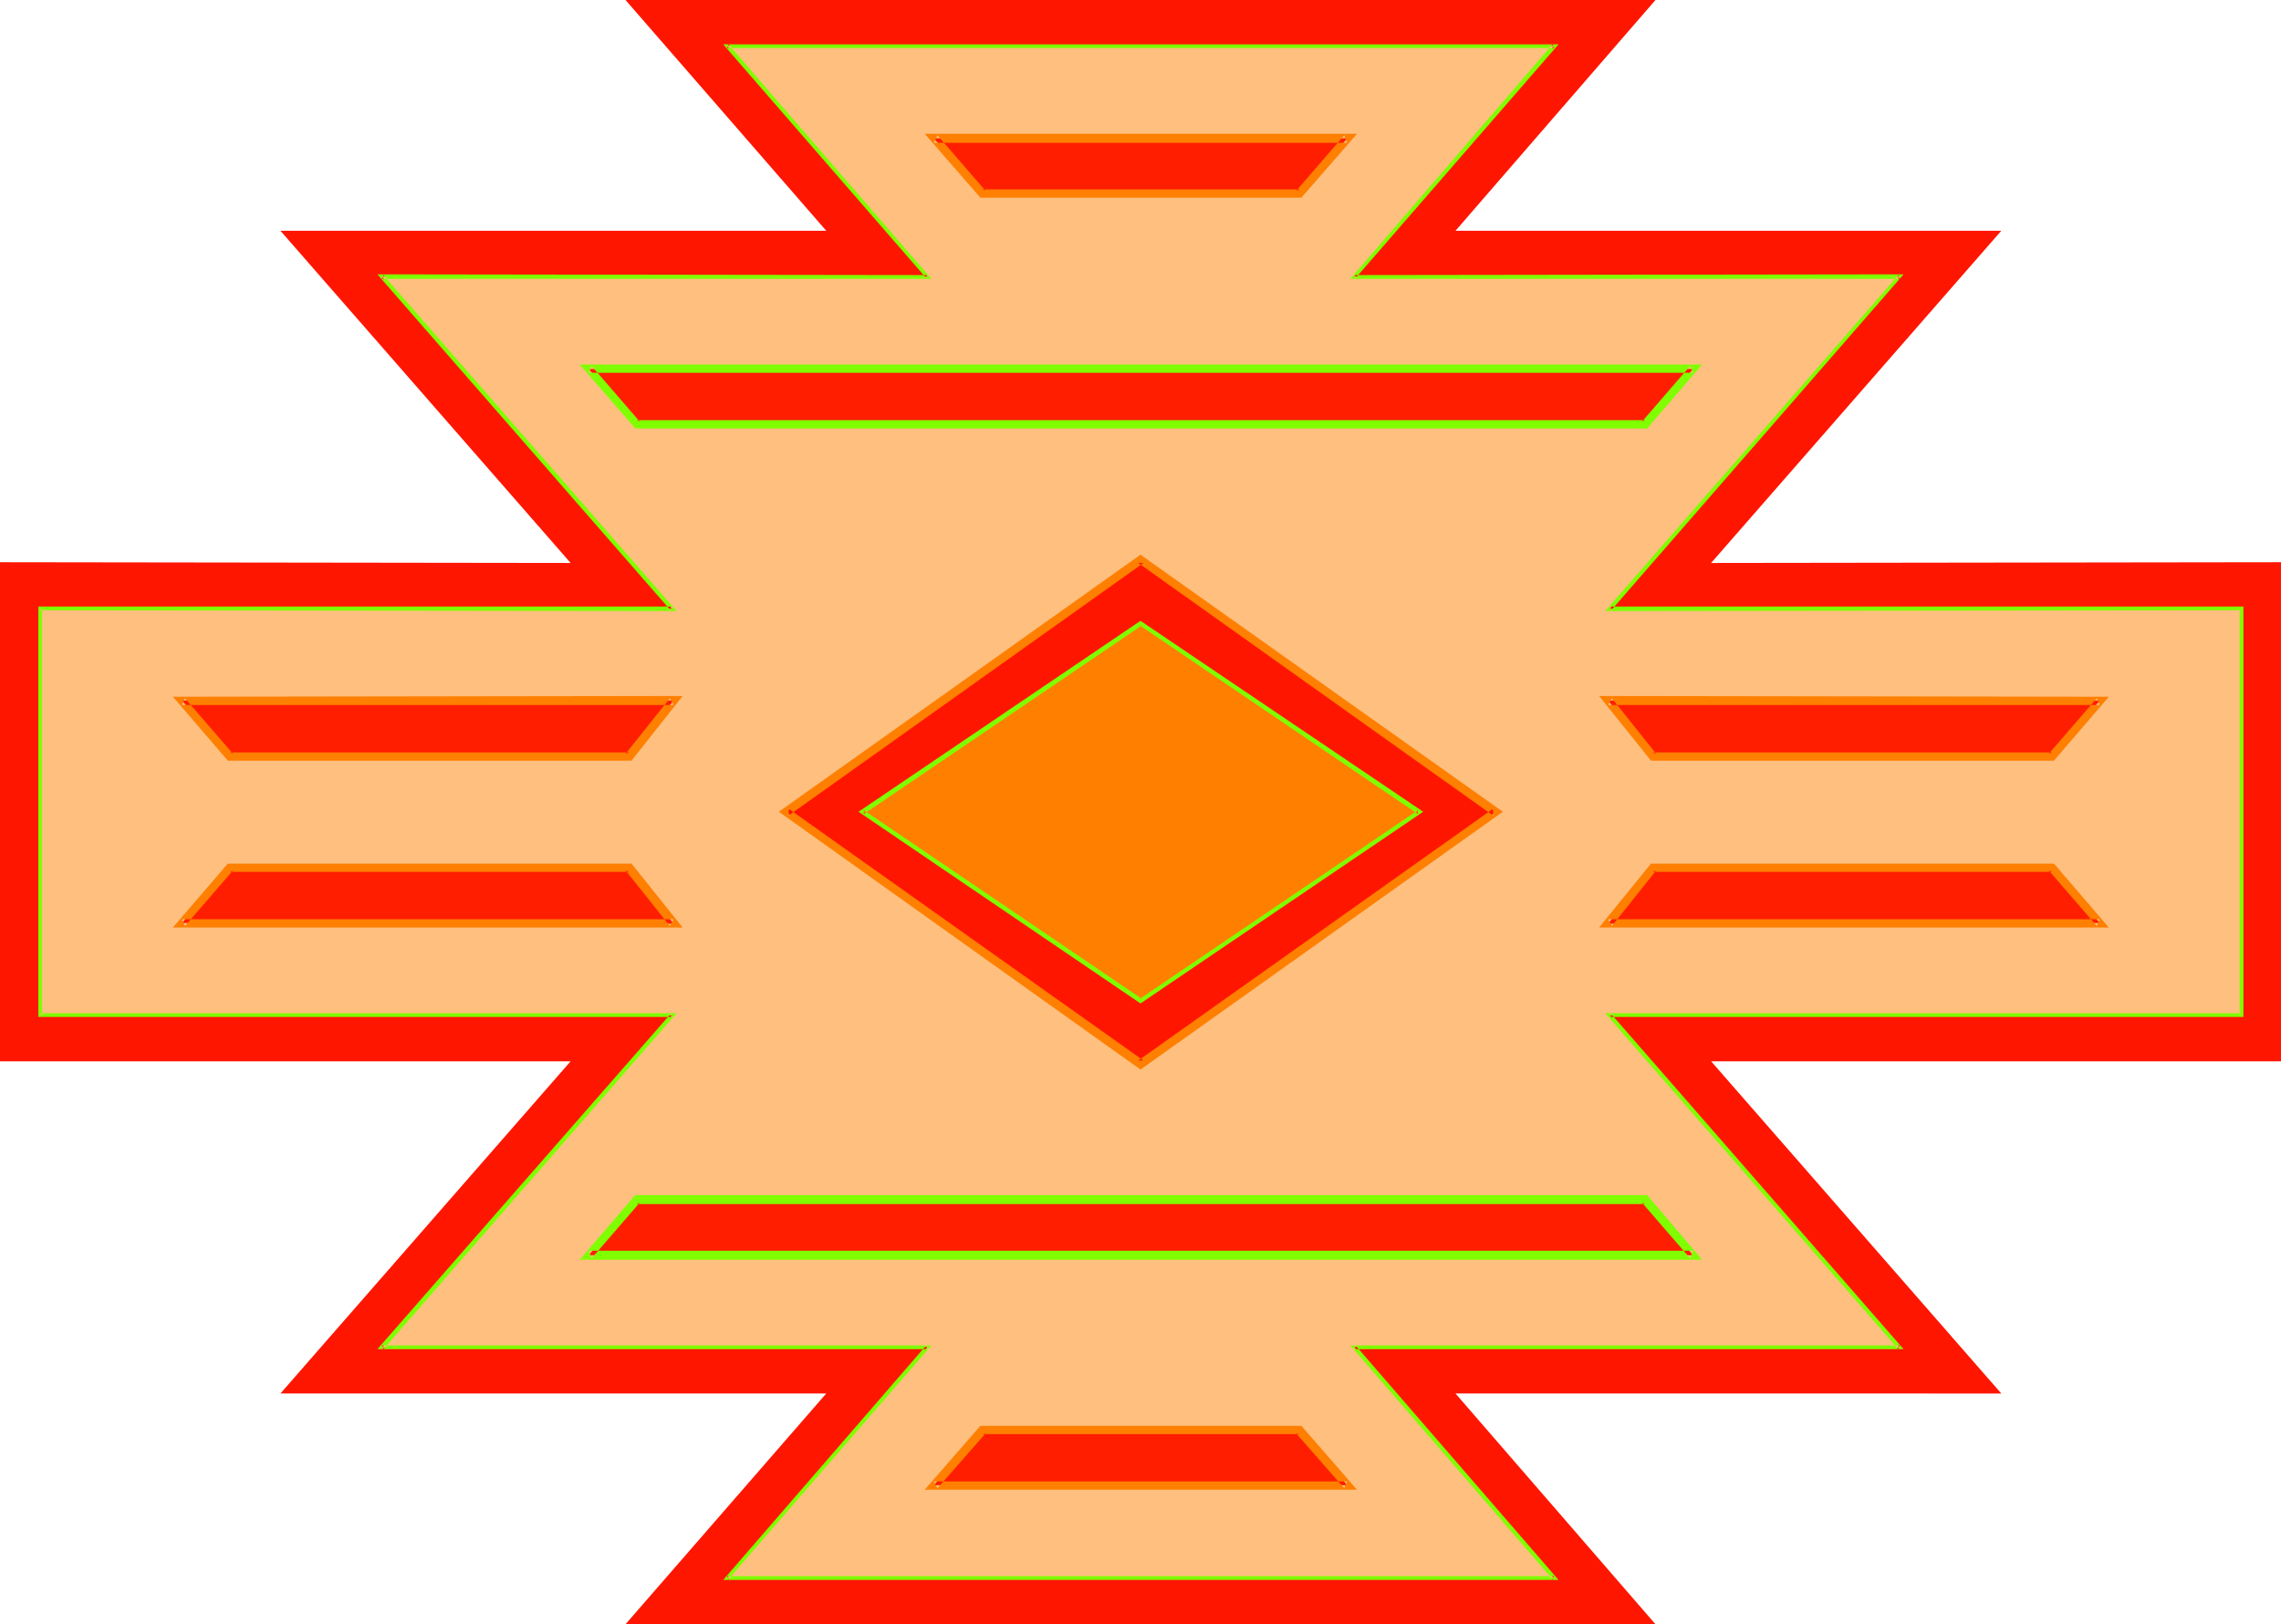 <?xml version="1.0" encoding="UTF-8" standalone="no"?>
<svg
   version="1.0"
   width="129.724mm"
   height="92.378mm"
   id="svg23"
   sodipodi:docname="Tribal Symbol 60.wmf"
   xmlns:inkscape="http://www.inkscape.org/namespaces/inkscape"
   xmlns:sodipodi="http://sodipodi.sourceforge.net/DTD/sodipodi-0.dtd"
   xmlns="http://www.w3.org/2000/svg"
   xmlns:svg="http://www.w3.org/2000/svg">
  <sodipodi:namedview
     id="namedview23"
     pagecolor="#ffffff"
     bordercolor="#000000"
     borderopacity="0.25"
     inkscape:showpageshadow="2"
     inkscape:pageopacity="0.0"
     inkscape:pagecheckerboard="0"
     inkscape:deskcolor="#d1d1d1"
     inkscape:document-units="mm" />
  <defs
     id="defs1">
    <pattern
       id="WMFhbasepattern"
       patternUnits="userSpaceOnUse"
       width="6"
       height="6"
       x="0"
       y="0" />
  </defs>
  <path
     style="fill:#ff1600;fill-opacity:1;fill-rule:evenodd;stroke:none"
     d="M 490.294,228.132 H 367.801 l 62.378,71.412 H 312.857 l 42.986,49.601 H 134.451 L 177.598,299.544 H 60.277 L 122.654,228.132 H 0 V 120.852 L 122.654,121.013 60.277,49.601 H 177.598 L 134.451,0 H 355.843 l -42.986,49.601 h 117.321 l -62.378,71.412 122.493,-0.162 z"
     id="path1" />
  <path
     style="fill:#ffbf7f;fill-opacity:1;fill-rule:evenodd;stroke:none"
     d="M 481.729,218.276 H 345.985 l 62.378,71.412 -117.321,-0.162 42.986,49.763 h -177.76 l 43.147,-49.763 -117.321,0.162 62.378,-71.412 H 8.565 V 130.869 H 144.47 L 82.093,59.456 H 199.414 L 156.267,9.856 h 177.76 L 291.041,59.456 h 117.321 l -62.378,71.412 h 135.744 z"
     id="path2" />
  <path
     style="fill:#7fff00;fill-opacity:1;fill-rule:evenodd;stroke:none"
     d="m 481.406,218.276 0.323,-0.485 H 345.016 l 63.024,72.22 0.323,-0.808 H 290.233 l 43.47,50.247 0.323,-0.646 h -177.76 l 0.323,0.646 43.632,-50.247 H 82.093 l 0.323,0.808 63.024,-72.22 H 8.565 l 0.485,0.485 v -87.408 l -0.485,0.323 136.875,0.162 -63.024,-72.22 -0.323,0.808 H 200.222 L 156.59,9.532 156.267,10.34 h 177.76 l -0.323,-0.808 -43.47,50.409 h 118.129 l -0.323,-0.808 -63.024,72.22 136.713,-0.162 -0.323,-0.323 v 87.408 l 0.808,0.323 V 130.384 H 345.985 l 0.323,0.808 62.862,-72.22 -118.129,0.162 0.323,0.646 43.632,-50.247 h -179.537 l 43.632,50.247 0.323,-0.646 -118.291,-0.162 63.024,72.22 0.323,-0.808 H 8.242 v 88.215 H 144.47 l -0.323,-0.646 -63.024,72.059 H 199.414 l -0.323,-0.808 -43.632,50.409 h 179.537 l -43.632,-50.409 -0.323,0.808 h 118.129 l -62.862,-72.059 -0.323,0.646 h 136.229 z"
     id="path3" />
  <path
     style="fill:#ff1e00;fill-opacity:1;fill-rule:evenodd;stroke:none"
     d="M 49.45,162.536 39.107,150.58 H 144.793 l -9.534,11.956 z"
     id="path4" />
  <path
     style="fill:#ff7f00;fill-opacity:1;fill-rule:evenodd;stroke:none"
     d="m 49.45,161.728 0.646,0.323 -10.342,-11.956 -0.646,1.454 H 144.793 l -0.808,-1.454 -9.534,11.956 0.808,-0.323 H 49.45 l -0.485,1.777 h 86.779 l 10.989,-13.895 -109.565,0.162 11.797,13.733 z"
     id="path5" />
  <path
     style="fill:#ff1e00;fill-opacity:1;fill-rule:evenodd;stroke:none"
     d="m 441.168,162.536 10.181,-11.956 H 345.662 l 9.534,11.956 z"
     id="path6" />
  <path
     style="fill:#ff7f00;fill-opacity:1;fill-rule:evenodd;stroke:none"
     d="m 441.491,163.505 11.797,-13.733 -109.565,-0.162 11.15,13.895 h 86.618 l -0.323,-1.777 h -85.971 l 0.808,0.323 -9.534,-11.956 -0.808,1.454 h 105.686 l -0.646,-1.454 -10.342,11.956 0.808,-0.323 z"
     id="path7" />
  <path
     style="fill:#ff1e00;fill-opacity:1;fill-rule:evenodd;stroke:none"
     d="m 49.45,186.448 -10.342,11.956 105.686,0.162 -9.534,-12.117 z"
     id="path8" />
  <path
     style="fill:#ff7f00;fill-opacity:1;fill-rule:evenodd;stroke:none"
     d="M 48.965,185.64 37.168,199.373 H 146.733 L 135.744,185.64 H 48.965 l 0.485,1.777 h 85.81 l -0.808,-0.323 9.534,11.956 0.808,-1.454 H 39.107 l 0.646,1.454 10.342,-11.956 -0.646,0.323 z"
     id="path9" />
  <path
     style="fill:#ff1e00;fill-opacity:1;fill-rule:evenodd;stroke:none"
     d="m 441.168,186.448 10.181,11.956 -105.686,0.162 9.534,-12.117 z"
     id="path10" />
  <path
     style="fill:#ff7f00;fill-opacity:1;fill-rule:evenodd;stroke:none"
     d="m 441.168,187.417 -0.808,-0.323 10.342,11.956 0.646,-1.454 H 345.662 l 0.808,1.454 9.534,-11.956 -0.808,0.323 h 85.971 l 0.323,-1.777 h -86.618 l -11.15,13.733 H 453.287 L 441.491,185.64 Z"
     id="path11" />
  <path
     style="fill:#ff1e00;fill-opacity:1;fill-rule:evenodd;stroke:none"
     d="M 136.875,91.124 126.533,79.329 H 363.923 L 353.58,91.124 Z"
     id="path12" />
  <path
     style="fill:#7fff00;fill-opacity:1;fill-rule:evenodd;stroke:none"
     d="m 136.875,90.316 0.646,0.323 -10.342,-11.956 -0.646,1.454 h 237.39 l -0.646,-1.454 -10.342,11.956 0.646,-0.323 H 136.875 l -0.323,1.777 H 354.065 L 365.862,78.36 H 124.593 l 11.958,13.733 z"
     id="path13" />
  <path
     style="fill:#ff1e00;fill-opacity:1;fill-rule:evenodd;stroke:none"
     d="m 136.875,257.86 -10.342,11.956 H 363.923 L 353.58,257.86 Z"
     id="path14" />
  <path
     style="fill:#7fff00;fill-opacity:1;fill-rule:evenodd;stroke:none"
     d="m 136.552,256.891 -11.958,13.895 H 365.862 L 354.065,256.891 H 136.552 l 0.323,1.939 H 353.58 l -0.646,-0.323 10.342,11.956 0.646,-1.616 H 126.533 l 0.646,1.616 10.342,-11.956 -0.646,0.323 z"
     id="path15" />
  <path
     style="fill:#ff1e00;fill-opacity:1;fill-rule:evenodd;stroke:none"
     d="M 211.211,41.684 200.707,29.728 h 88.88 l -10.181,11.956 z"
     id="path16" />
  <path
     style="fill:#ff7f00;fill-opacity:1;fill-rule:evenodd;stroke:none"
     d="m 211.211,40.715 0.646,0.323 -10.342,-11.956 -0.808,1.616 h 88.88 l -0.646,-1.616 -10.342,11.956 0.808,-0.323 h -68.195 l -0.485,1.777 h 69.003 L 291.688,28.759 h -92.92 l 11.958,13.733 z"
     id="path17" />
  <path
     style="fill:#ff1e00;fill-opacity:1;fill-rule:evenodd;stroke:none"
     d="m 211.211,307.461 -10.504,11.794 h 88.88 l -10.181,-11.794 z"
     id="path18" />
  <path
     style="fill:#ff7f00;fill-opacity:1;fill-rule:evenodd;stroke:none"
     d="m 210.726,306.492 -11.958,13.733 h 92.92 l -11.958,-13.733 h -69.003 l 0.485,1.777 h 68.195 l -0.808,-0.162 10.342,11.794 0.646,-1.454 h -88.88 l 0.808,1.454 10.342,-11.794 -0.646,0.162 z"
     id="path19" />
  <path
     style="fill:#ff1600;fill-opacity:1;fill-rule:evenodd;stroke:none"
     d="m 321.584,174.492 -76.437,54.286 -76.275,-54.286 76.275,-54.125 z"
     id="path20" />
  <path
     style="fill:#ff7f00;fill-opacity:1;fill-rule:evenodd;stroke:none"
     d="m 320.937,175.3 v -1.454 l -76.275,54.125 h 1.131 l -76.275,-54.125 v 1.454 l 76.275,-54.286 h -1.131 l 76.275,54.286 2.101,-0.808 -77.891,-55.256 -77.73,55.256 77.73,55.417 77.891,-55.417 z"
     id="path21" />
  <path
     style="fill:#ff7f00;fill-opacity:1;fill-rule:evenodd;stroke:none"
     d="m 304.939,174.492 -59.792,40.715 -59.63,-40.715 59.63,-40.553 z"
     id="path22" />
  <path
     style="fill:#7fff00;fill-opacity:1;fill-rule:evenodd;stroke:none"
     d="m 304.777,174.977 v -0.808 l -59.792,40.553 h 0.485 l -59.792,-40.553 v 0.808 l 59.792,-40.553 h -0.485 l 59.792,40.553 1.131,-0.485 -60.762,-41.038 -60.6,41.038 60.6,41.199 60.762,-41.199 z"
     id="path23" />
</svg>
